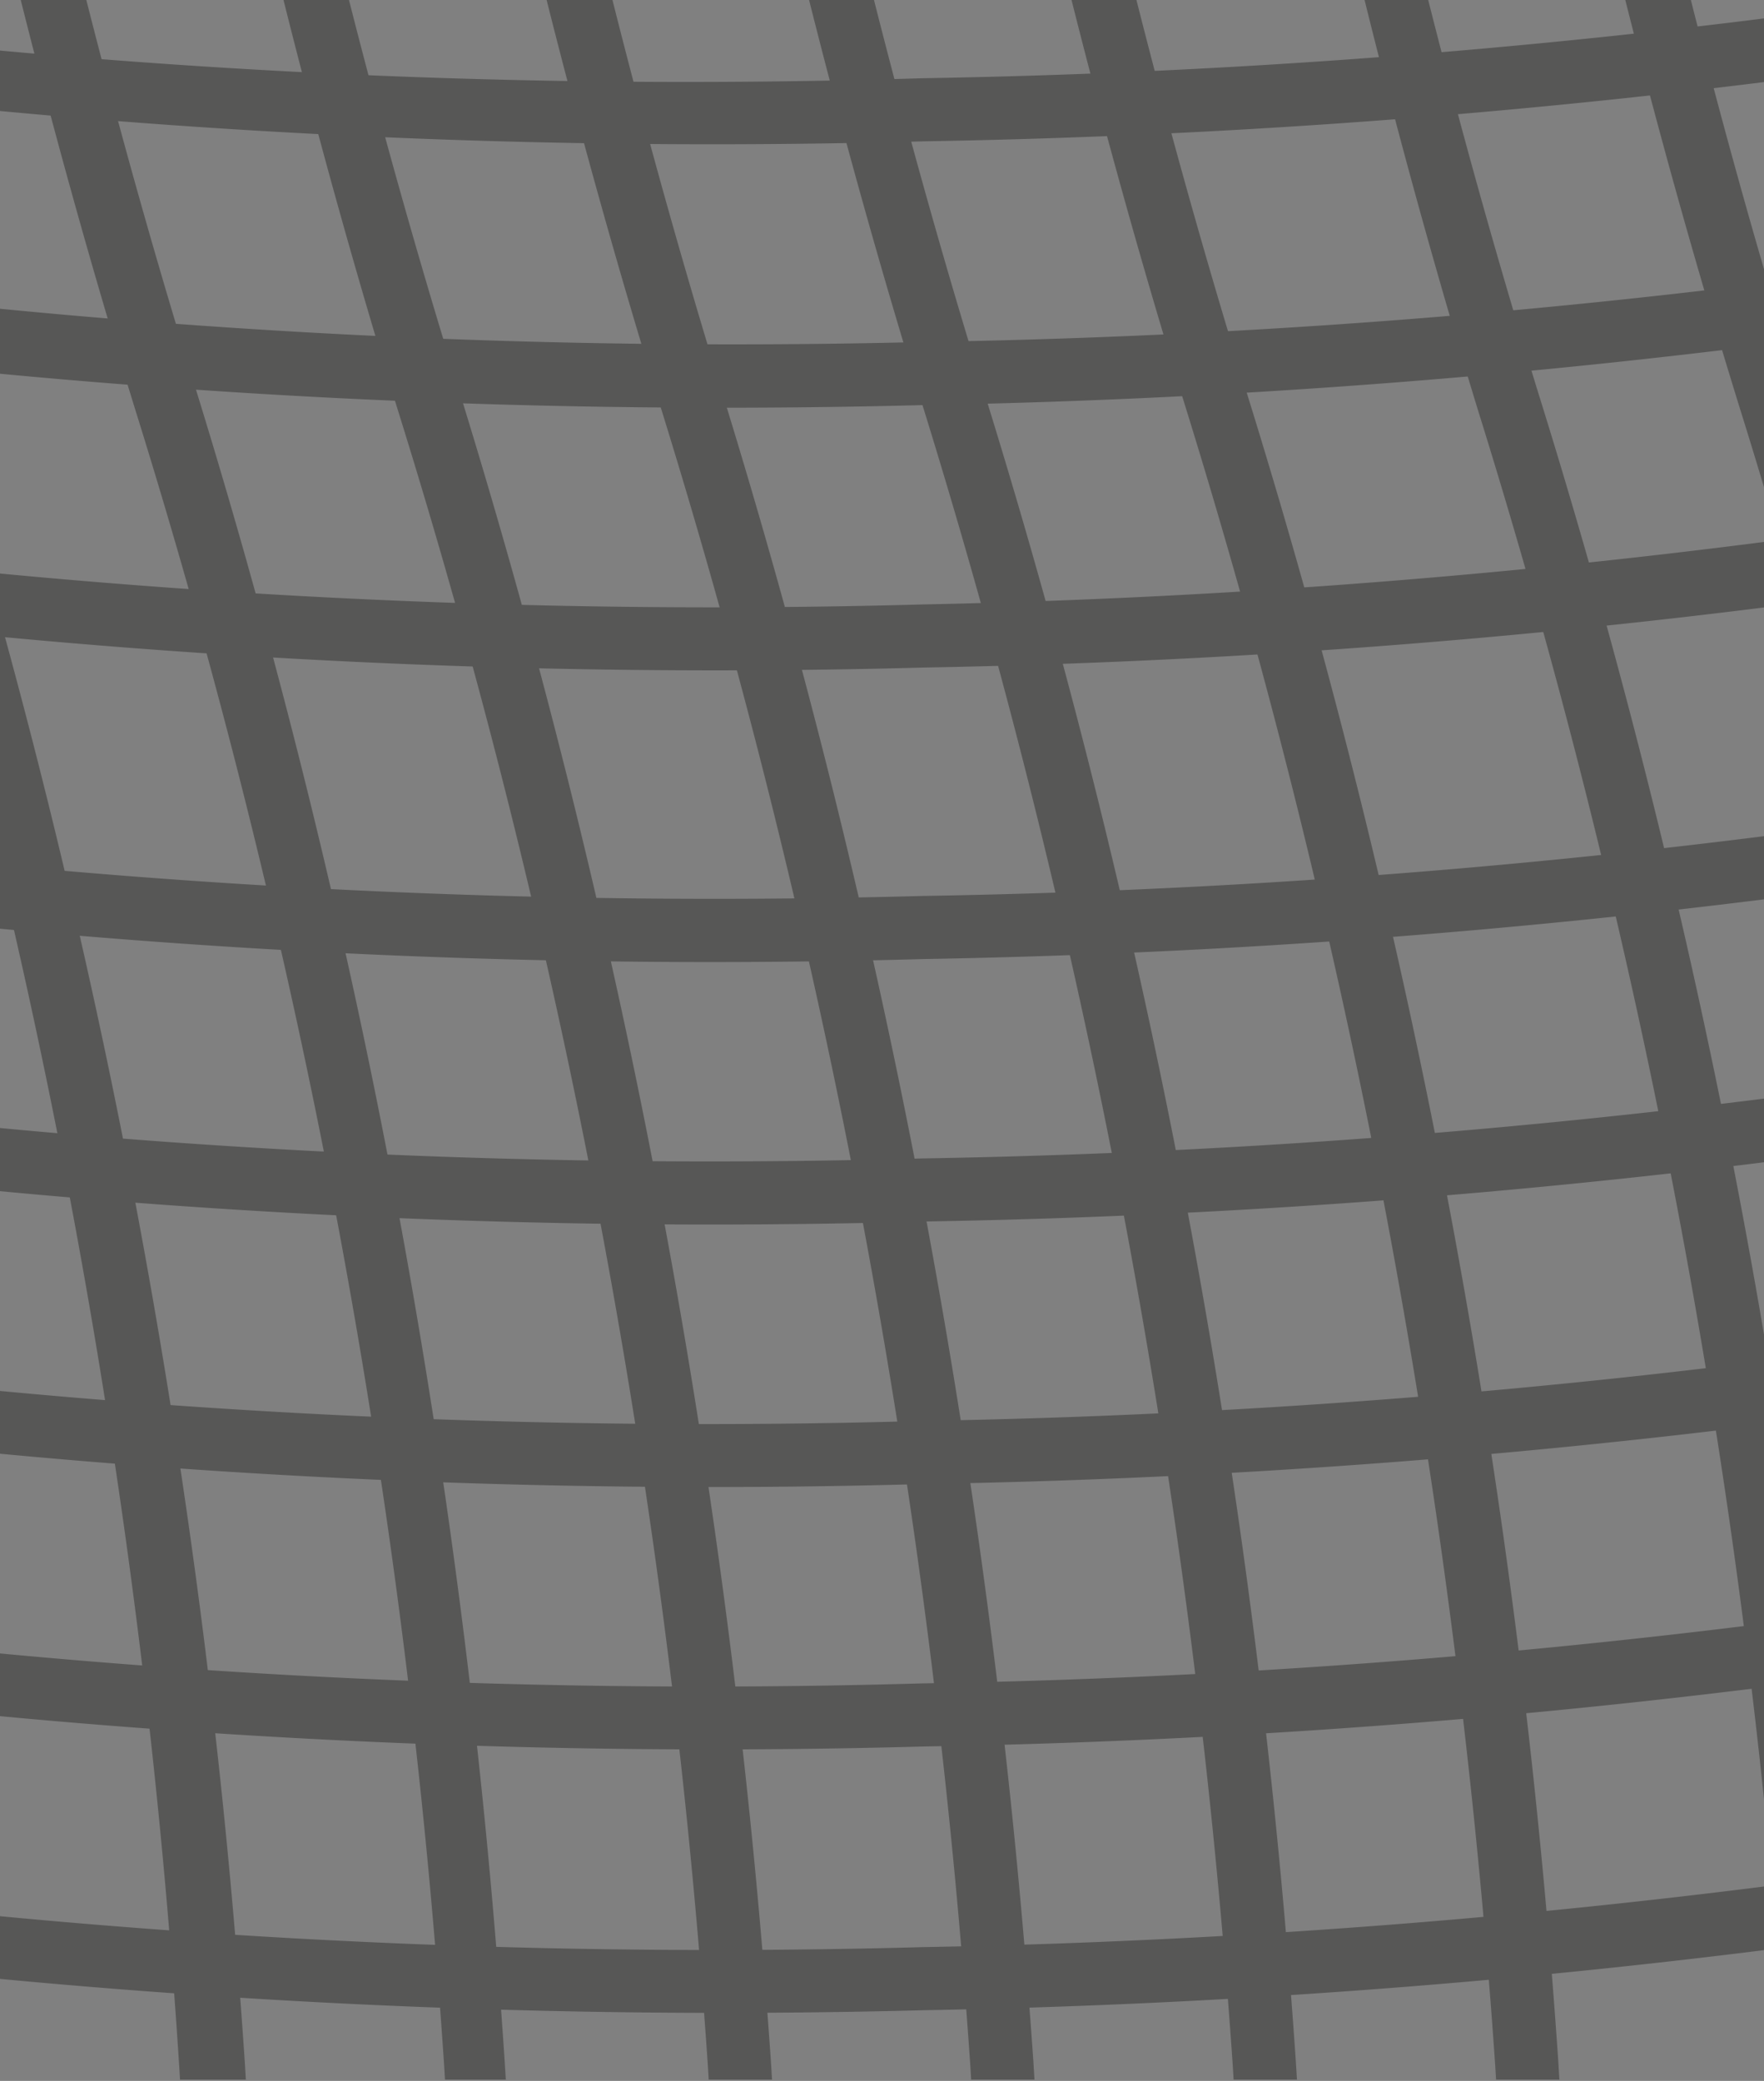 <svg id="Слой_1" data-name="Слой 1" xmlns="http://www.w3.org/2000/svg" xmlns:xlink="http://www.w3.org/1999/xlink" viewBox="0 0 13.98 16.49"><rect x="0" y="0" width="13.98" height="16.49" fill="#808080" stroke="none"/><defs><style>.cls-1{fill:none;}.cls-2{clip-path:url(#clip-path);}.cls-3{fill:#fff;}.cls-4{clip-path:url(#clip-path-2);}.cls-5{fill:#575756;}</style><clipPath id="clip-path"><rect class="cls-1" y="33.91" width="13.98" height="16.48"/></clipPath><clipPath id="clip-path-2"><rect class="cls-1" width="13.98" height="16.48"/></clipPath></defs><g class="cls-2"><path class="cls-3" d="M-6.54,86-7,85.74C-.69,73.61,2.14,61.68,1.44,50.28A56.56,56.56,0,0,0-1,37.15,62.17,62.17,0,0,1-3.77,19.84,60.11,60.11,0,0,1-2.09,3.94,71,71,0,0,0-.3-8.86C.23-20.44-2-32.47-7-44.64l.46-.19C-1.53-32.6.73-20.49.2-8.84A71.78,71.78,0,0,1-1.6,4.05,59.33,59.33,0,0,0-3.27,19.83,61.72,61.72,0,0,0-.53,37,57.41,57.41,0,0,1,1.94,50.25C2.64,61.75-.21,73.76-6.54,86Z"/><path class="cls-3" d="M-4.46,86l-.44-.23C1.39,73.61,4.22,61.68,3.52,50.28A56.56,56.56,0,0,0,1.07,37.15,62.17,62.17,0,0,1-1.69,19.84,60.11,60.11,0,0,1,0,3.94a70.89,70.89,0,0,0,1.8-12.8C2.31-20.44.06-32.47-4.91-44.64l.46-.19c5,12.23,7.26,24.34,6.74,36A72.58,72.58,0,0,1,.48,4.05,59.75,59.75,0,0,0-1.19,19.83,61.3,61.3,0,0,0,1.56,37,58,58,0,0,1,4,50.25C4.73,61.75,1.87,73.76-4.46,86Z"/><path class="cls-3" d="M-2.38,86l-.44-.23C3.47,73.61,6.3,61.68,5.61,50.28A57,57,0,0,0,3.15,37.15,62.54,62.54,0,0,1,.39,19.84,60.11,60.11,0,0,1,2.07,3.94a70.89,70.89,0,0,0,1.8-12.8c.52-11.58-1.73-23.62-6.7-35.78l.46-.19c5,12.23,7.26,24.34,6.74,36A72.58,72.58,0,0,1,2.56,4.05,59.75,59.75,0,0,0,.89,19.83,61.3,61.3,0,0,0,3.64,37,58.5,58.5,0,0,1,6.11,50.25C6.81,61.75,4,73.76-2.38,86Z"/><path class="cls-3" d="M-.29,86l-.45-.23C5.55,73.61,8.38,61.68,7.69,50.28A57.63,57.63,0,0,0,5.24,37.15,62.11,62.11,0,0,1,2.47,19.84,60.11,60.11,0,0,1,4.15,3.94,70.89,70.89,0,0,0,6-8.86c.52-11.58-1.73-23.62-6.7-35.78l.47-.19c5,12.23,7.25,24.34,6.73,36A72.58,72.58,0,0,1,4.64,4.05,59.75,59.75,0,0,0,3,19.83,61.67,61.67,0,0,0,5.72,37,58.5,58.5,0,0,1,8.19,50.25C8.89,61.75,6,73.76-.29,86Z"/><path class="cls-3" d="M1.79,86l-.45-.23c6.29-12.13,9.12-24.06,8.43-35.46A57.63,57.63,0,0,0,7.32,37.15,62.11,62.11,0,0,1,4.55,19.84,60.11,60.11,0,0,1,6.23,3.94,70.76,70.76,0,0,0,8-8.86c.52-11.58-1.73-23.62-6.7-35.78l.47-.19c5,12.23,7.25,24.34,6.73,36A71.66,71.66,0,0,1,6.72,4.05,59.75,59.75,0,0,0,5.05,19.83,61.81,61.81,0,0,0,7.8,37a57.75,57.75,0,0,1,2.47,13.23C11,61.75,8.12,73.76,1.79,86Z"/><path class="cls-3" d="M3.87,86l-.45-.23c6.29-12.13,9.13-24.06,8.43-35.46A57.63,57.63,0,0,0,9.4,37.15,62.11,62.11,0,0,1,6.63,19.84,60.11,60.11,0,0,1,8.31,3.94a70.89,70.89,0,0,0,1.8-12.8c.52-11.58-1.73-23.62-6.7-35.78l.47-.19c5,12.23,7.26,24.34,6.73,36A71.66,71.66,0,0,1,8.8,4.05,59.75,59.75,0,0,0,7.13,19.83,61.81,61.81,0,0,0,9.88,37a57.75,57.75,0,0,1,2.47,13.23C13.05,61.74,10.2,73.76,3.87,86Z"/><path class="cls-3" d="M6.18,86l-.44-.23c6.28-12.12,9.12-24,8.42-35.46a56.56,56.56,0,0,0-2.45-13.13A62.17,62.17,0,0,1,9,19.84a60.11,60.11,0,0,1,1.68-15.9,71,71,0,0,0,1.79-12.8C13-20.44,10.7-32.48,5.73-44.64l.46-.19c5,12.23,7.26,24.34,6.73,36A70.77,70.77,0,0,1,11.11,4.05,59.82,59.82,0,0,0,9.45,19.83,61.87,61.87,0,0,0,12.19,37a57.21,57.21,0,0,1,2.47,13.23C15.36,61.75,12.51,73.77,6.18,86Z"/><path class="cls-3" d="M8.26,86l-.44-.23c6.29-12.13,9.12-24.06,8.42-35.46a56.56,56.56,0,0,0-2.45-13.13A62.54,62.54,0,0,1,11,19.84a60.11,60.11,0,0,1,1.68-15.9,70.89,70.89,0,0,0,1.8-12.8c.52-11.58-1.73-23.61-6.7-35.78l.46-.19c5,12.23,7.26,24.34,6.74,36A72.58,72.58,0,0,1,13.2,4.05a59.75,59.75,0,0,0-1.67,15.78A61.72,61.72,0,0,0,14.27,37a57.41,57.41,0,0,1,2.47,13.24C17.44,61.75,14.59,73.76,8.26,86Z"/><path class="cls-3" d="M10.34,86l-.44-.23C16.19,73.61,19,61.68,18.32,50.28a56.56,56.56,0,0,0-2.45-13.13,62.54,62.54,0,0,1-2.76-17.31,60.11,60.11,0,0,1,1.68-15.9,70.89,70.89,0,0,0,1.8-12.8c.52-11.58-1.73-23.62-6.7-35.78l.46-.19c5,12.23,7.26,24.34,6.74,36A72.58,72.58,0,0,1,15.28,4.05a59.75,59.75,0,0,0-1.67,15.78A61.3,61.3,0,0,0,16.36,37a58,58,0,0,1,2.46,13.24C19.53,61.75,16.67,73.76,10.34,86Z"/><path class="cls-3" d="M12.43,86,12,85.74c6.29-12.13,9.12-24.06,8.43-35.46A57.63,57.63,0,0,0,18,37.15a62.11,62.11,0,0,1-2.77-17.31,60.11,60.11,0,0,1,1.68-15.9,70.89,70.89,0,0,0,1.8-12.8c.52-11.58-1.73-23.62-6.7-35.78l.47-.19c5,12.23,7.25,24.34,6.73,36A72.58,72.58,0,0,1,17.36,4.05a59.75,59.75,0,0,0-1.67,15.78A61.3,61.3,0,0,0,18.44,37a58.5,58.5,0,0,1,2.47,13.24C21.61,61.75,18.75,73.76,12.43,86Z"/><path class="cls-3" d="M-57.16,23.68l-.19-.46c12.23-5,24.34-7.26,36-6.73A70.51,70.51,0,0,1-8.48,18.3,59.89,59.89,0,0,0,7.31,20a62,62,0,0,0,17.18-2.75,58,58,0,0,1,13.24-2.47c11.49-.69,23.51,2.15,35.72,8.48l-.23.44c-12.12-6.28-24.07-9.13-35.46-8.42A57.09,57.09,0,0,0,24.63,17.7,62.48,62.48,0,0,1,7.32,20.47a60.11,60.11,0,0,1-15.9-1.68A70.89,70.89,0,0,0-21.38,17C-32.95,16.46-45,18.72-57.16,23.68Z"/><path class="cls-3" d="M-57.16,21.6l-.19-.46c12.23-5,24.34-7.26,36-6.73A70.51,70.51,0,0,1-8.48,16.22,59.89,59.89,0,0,0,7.31,17.89a62,62,0,0,0,17.18-2.75,58,58,0,0,1,13.24-2.47c11.49-.7,23.51,2.15,35.72,8.48l-.23.44c-12.12-6.28-24-9.12-35.46-8.42a57.09,57.09,0,0,0-13.13,2.45A62.48,62.48,0,0,1,7.32,18.39a60.53,60.53,0,0,1-15.9-1.68,70.89,70.89,0,0,0-12.8-1.8C-32.95,14.38-45,16.64-57.16,21.6Z"/></g><g class="cls-4"><path class="cls-5" d="M-6.54,52.07-7,51.83c6.29-12.12,9.12-24,8.42-35.46A56.56,56.56,0,0,0-1,3.24a62.15,62.15,0,0,1-2.76-17.3A60.14,60.14,0,0,1-2.09-30,70.87,70.87,0,0,0-.3-42.77C.23-54.35-2-66.38-7-78.55l.46-.19c5,12.23,7.26,24.34,6.73,36A71.78,71.78,0,0,1-1.6-29.86,59.33,59.33,0,0,0-3.27-14.08,61.72,61.72,0,0,0-.53,3.1,57.41,57.41,0,0,1,1.94,16.34C2.64,27.84-.21,39.86-6.54,52.07Z"/><path class="cls-5" d="M-4.46,52.07l-.44-.24c6.29-12.12,9.12-24,8.42-35.46A56.66,56.66,0,0,0,1.07,3.24a62.15,62.15,0,0,1-2.76-17.3A60.14,60.14,0,0,1,0-30a70.76,70.76,0,0,0,1.8-12.8C2.31-54.35.06-66.38-4.91-78.55l.46-.19c5,12.23,7.26,24.34,6.74,36A72.58,72.58,0,0,1,.48-29.86,59.75,59.75,0,0,0-1.19-14.08,61.44,61.44,0,0,0,1.56,3.11,57.79,57.79,0,0,1,4,16.34C4.73,27.84,1.87,39.86-4.46,52.07Z"/><path class="cls-5" d="M-2.38,52.07l-.44-.24c6.29-12.12,9.12-24,8.43-35.46A57,57,0,0,0,3.15,3.24,62.53,62.53,0,0,1,.39-14.06,60.14,60.14,0,0,1,2.07-30a70.76,70.76,0,0,0,1.8-12.8c.52-11.58-1.73-23.62-6.7-35.78l.46-.19c5,12.23,7.26,24.34,6.74,36A72.58,72.58,0,0,1,2.56-29.86,59.75,59.75,0,0,0,.89-14.08,61.3,61.3,0,0,0,3.64,3.1,58.5,58.5,0,0,1,6.11,16.34C6.81,27.84,4,39.86-2.38,52.07Z"/><path class="cls-5" d="M-.29,52.07l-.45-.24c6.29-12.12,9.12-24,8.43-35.46A57.63,57.63,0,0,0,5.24,3.24a62.1,62.1,0,0,1-2.77-17.3A60.14,60.14,0,0,1,4.15-30,70.76,70.76,0,0,0,6-42.77c.52-11.58-1.73-23.62-6.7-35.78l.47-.19c5,12.23,7.25,24.34,6.73,36A72.58,72.58,0,0,1,4.64-29.86,59.75,59.75,0,0,0,3-14.08,61.67,61.67,0,0,0,5.72,3.1,58.5,58.5,0,0,1,8.19,16.34C8.89,27.84,6,39.86-.29,52.07Z"/><path class="cls-5" d="M1.79,52.07l-.45-.24c6.29-12.12,9.12-24,8.43-35.46A57.74,57.74,0,0,0,7.32,3.24a62.1,62.1,0,0,1-2.77-17.3A60.19,60.19,0,0,1,6.23-30,70.76,70.76,0,0,0,8-42.77c.52-11.58-1.73-23.62-6.7-35.78l.47-.19c5,12.23,7.25,24.34,6.73,36A71.53,71.53,0,0,1,6.72-29.86,59.75,59.75,0,0,0,5.05-14.08,61.81,61.81,0,0,0,7.8,3.11a57.75,57.75,0,0,1,2.47,13.23C11,27.84,8.12,39.86,1.79,52.07Z"/><path class="cls-5" d="M3.87,52.07l-.45-.24c6.29-12.13,9.13-24.06,8.43-35.46A57.74,57.74,0,0,0,9.4,3.24a62.1,62.1,0,0,1-2.77-17.3A60.14,60.14,0,0,1,8.31-30a70.76,70.76,0,0,0,1.8-12.8c.52-11.58-1.73-23.62-6.7-35.78l.47-.19c5,12.23,7.26,24.34,6.73,36A71.66,71.66,0,0,1,8.8-29.86,59.75,59.75,0,0,0,7.13-14.08,61.81,61.81,0,0,0,9.88,3.11a57.75,57.75,0,0,1,2.47,13.23C13.05,27.83,10.2,39.85,3.87,52.07Z"/><path class="cls-5" d="M6.18,52.07l-.44-.24c6.28-12.12,9.12-24,8.42-35.46A56.66,56.66,0,0,0,11.71,3.24,62.15,62.15,0,0,1,9-14.06,60.14,60.14,0,0,1,10.63-30a70.87,70.87,0,0,0,1.79-12.8C13-54.35,10.7-66.39,5.73-78.55l.46-.19c5,12.23,7.26,24.34,6.73,36a70.77,70.77,0,0,1-1.81,12.89A59.82,59.82,0,0,0,9.45-14.08,61.87,61.87,0,0,0,12.19,3.11a57.21,57.21,0,0,1,2.47,13.23C15.36,27.84,12.51,39.86,6.18,52.07Z"/><path class="cls-5" d="M8.26,52.07l-.44-.24c6.29-12.12,9.12-24,8.42-35.46A56.56,56.56,0,0,0,13.79,3.24,62.53,62.53,0,0,1,11-14.06,60.14,60.14,0,0,1,12.71-30a70.76,70.76,0,0,0,1.8-12.8c.52-11.58-1.73-23.61-6.7-35.78l.46-.19c5,12.23,7.26,24.34,6.74,36A72.58,72.58,0,0,1,13.2-29.86a59.75,59.75,0,0,0-1.67,15.78A61.72,61.72,0,0,0,14.27,3.1a57.41,57.41,0,0,1,2.47,13.24C17.44,27.84,14.59,39.86,8.26,52.07Z"/><path class="cls-5" d="M10.34,52.07l-.44-.24c6.29-12.12,9.12-24,8.42-35.46A56.66,56.66,0,0,0,15.87,3.24a62.53,62.53,0,0,1-2.76-17.3A60.14,60.14,0,0,1,14.79-30a70.76,70.76,0,0,0,1.8-12.8c.52-11.58-1.73-23.62-6.7-35.78l.46-.19c5,12.23,7.26,24.34,6.74,36a72.58,72.58,0,0,1-1.81,12.89,59.75,59.75,0,0,0-1.67,15.78A61.44,61.44,0,0,0,16.36,3.11a57.79,57.79,0,0,1,2.46,13.23C19.53,27.84,16.67,39.86,10.34,52.07Z"/><path class="cls-5" d="M12.43,52.07,12,51.83c6.29-12.12,9.12-24,8.43-35.46A57.63,57.63,0,0,0,18,3.24a62.1,62.1,0,0,1-2.77-17.3A60.14,60.14,0,0,1,16.87-30a70.76,70.76,0,0,0,1.8-12.8c.52-11.58-1.73-23.62-6.7-35.78l.47-.19c5,12.23,7.25,24.34,6.73,36a72.58,72.58,0,0,1-1.81,12.89,59.75,59.75,0,0,0-1.67,15.78A61.3,61.3,0,0,0,18.44,3.1a58.5,58.5,0,0,1,2.47,13.24C21.61,27.84,18.75,39.86,12.43,52.07Z"/><path class="cls-5" d="M-57.16,25.39l-.19-.47c12.23-5,24.34-7.25,36-6.73A71.66,71.66,0,0,1-8.47,20,60.23,60.23,0,0,0,7.31,21.67a61.67,61.67,0,0,0,17.18-2.75,58,58,0,0,1,13.24-2.47c11.49-.7,23.51,2.15,35.72,8.48l-.23.45c-12.12-6.29-24-9.13-35.46-8.43A57.63,57.63,0,0,0,24.63,19.4,62.11,62.11,0,0,1,7.32,22.17a60.11,60.11,0,0,1-15.9-1.68,70.89,70.89,0,0,0-12.8-1.8C-33,18.16-45,20.42-57.16,25.39Z"/><path class="cls-5" d="M-57.16,23.3l-.19-.46c12.23-5,24.34-7.25,36-6.73A70.77,70.77,0,0,1-8.47,17.92,59.8,59.8,0,0,0,7.31,19.59a62,62,0,0,0,17.18-2.75,58,58,0,0,1,13.24-2.47c11.49-.7,23.51,2.15,35.72,8.48l-.23.44c-12.12-6.28-24-9.12-35.46-8.42a57.63,57.63,0,0,0-13.13,2.45A62.48,62.48,0,0,1,7.32,20.09a60.11,60.11,0,0,1-15.9-1.68,70.89,70.89,0,0,0-12.8-1.8C-32.95,16.08-45,18.34-57.16,23.3Z"/><path class="cls-5" d="M-57.16,21.22l-.19-.46c12.23-5,24.34-7.26,36-6.73A70.51,70.51,0,0,1-8.48,15.84,59.89,59.89,0,0,0,7.31,17.51a62,62,0,0,0,17.18-2.75,57.41,57.41,0,0,1,13.24-2.47c11.49-.7,23.51,2.15,35.72,8.48l-.23.44c-12.13-6.28-24.07-9.12-35.46-8.42a57.09,57.09,0,0,0-13.13,2.45A62.48,62.48,0,0,1,7.32,18a60.53,60.53,0,0,1-15.9-1.68,70.89,70.89,0,0,0-12.8-1.8C-32.95,14-45,16.26-57.16,21.22Z"/><path class="cls-5" d="M-57.16,19.14l-.19-.46c12.23-5,24.34-7.26,36-6.73A70.51,70.51,0,0,1-8.48,13.76,59.89,59.89,0,0,0,7.31,15.43a62,62,0,0,0,17.18-2.75,57.41,57.41,0,0,1,13.24-2.47c11.49-.7,23.51,2.15,35.72,8.48l-.23.44C61.09,12.85,49.16,10,37.76,10.71a57.09,57.09,0,0,0-13.13,2.45A62.48,62.48,0,0,1,7.32,15.93a61,61,0,0,1-15.9-1.68,70.89,70.89,0,0,0-12.8-1.8C-32.95,11.92-45,14.18-57.16,19.14Z"/><path class="cls-5" d="M-57.16,17.06l-.19-.46c12.23-5,24.34-7.26,36-6.73A70.51,70.51,0,0,1-8.48,11.68,59.53,59.53,0,0,0,7.31,13.34,61.72,61.72,0,0,0,24.49,10.6,57.41,57.41,0,0,1,37.73,8.13c11.49-.7,23.51,2.15,35.72,8.48l-.23.44c-12.12-6.28-24-9.12-35.46-8.42a57.09,57.09,0,0,0-13.13,2.45A62.17,62.17,0,0,1,7.32,13.84a60.6,60.6,0,0,1-15.9-1.67,70,70,0,0,0-12.8-1.8C-32.95,9.84-45,12.1-57.16,17.06Z"/><path class="cls-5" d="M-57.16,15l-.19-.46c12.23-5,24.34-7.26,36-6.73A70.51,70.51,0,0,1-8.48,9.6,59.53,59.53,0,0,0,7.31,11.26,61.72,61.72,0,0,0,24.49,8.52,57.41,57.41,0,0,1,37.73,6.05c11.49-.71,23.51,2.15,35.72,8.48l-.23.44c-12.12-6.28-24-9.13-35.46-8.42A57.09,57.09,0,0,0,24.63,9,62.17,62.17,0,0,1,7.32,11.76a60.06,60.06,0,0,1-15.9-1.68,71,71,0,0,0-12.8-1.79C-32.95,7.76-45,10-57.16,15Z"/><path class="cls-5" d="M-57.16,12.9l-.19-.46c12.23-5,24.35-7.25,36-6.74A71.55,71.55,0,0,1-8.47,7.52,59.82,59.82,0,0,0,7.31,9.18,61.72,61.72,0,0,0,24.49,6.44,57.41,57.41,0,0,1,37.73,4c11.49-.71,23.51,2.15,35.72,8.48l-.23.44C61.1,6.6,49.17,3.76,37.76,4.47A56.56,56.56,0,0,0,24.63,6.92,62.17,62.17,0,0,1,7.32,9.68,60.11,60.11,0,0,1-8.58,8a70.89,70.89,0,0,0-12.8-1.8C-33,5.67-45,7.94-57.16,12.9Z"/><path class="cls-5" d="M-57.16,10.82l-.19-.46c12.23-5,24.34-7.25,36-6.74A72.58,72.58,0,0,1-8.47,5.43,59.8,59.8,0,0,0,7.31,7.1,61.3,61.3,0,0,0,24.49,4.35,58,58,0,0,1,37.73,1.89C49.22,1.18,61.24,4,73.45,10.37l-.23.44c-12.12-6.29-24-9.13-35.46-8.42A56.56,56.56,0,0,0,24.63,4.84,62.54,62.54,0,0,1,7.32,7.6,60.11,60.11,0,0,1-8.58,5.92a70.89,70.89,0,0,0-12.8-1.8C-33,3.59-45,5.85-57.16,10.82Z"/><path class="cls-5" d="M-57.16,8.5-57.35,8c12.23-5,24.34-7.26,36-6.73A70.51,70.51,0,0,1-8.48,3.12,59.89,59.89,0,0,0,7.31,4.79,62,62,0,0,0,24.49,2,58,58,0,0,1,37.73-.43c11.49-.7,23.51,2.15,35.72,8.48l-.23.44C61.09,2.21,49.16-.63,37.76.07A57.09,57.09,0,0,0,24.63,2.52,62.48,62.48,0,0,1,7.32,5.29,60.53,60.53,0,0,1-8.58,3.61a70.89,70.89,0,0,0-12.8-1.8C-32.95,1.28-45,3.54-57.16,8.5Z"/><path class="cls-5" d="M-57.16,6.42-57.35,6C-45.12,1-33-1.3-21.36-.77A70.51,70.51,0,0,1-8.48,1,59.89,59.89,0,0,0,7.31,2.71,62,62,0,0,0,24.49,0,57.41,57.41,0,0,1,37.73-2.51C49.22-3.21,61.24-.36,73.45,6l-.23.44C61.09.13,49.15-2.71,37.76-2A57.09,57.09,0,0,0,24.63.44,62.48,62.48,0,0,1,7.32,3.21,61,61,0,0,1-8.58,1.53a70.89,70.89,0,0,0-12.8-1.8C-32.95-.8-45,1.46-57.16,6.42Z"/><path class="cls-5" d="M-57.16,4.34l-.19-.46c12.23-5,24.34-7.26,36-6.73A70.51,70.51,0,0,1-8.48-1,59.53,59.53,0,0,0,7.31.62,61.72,61.72,0,0,0,24.49-2.12,57.41,57.41,0,0,1,37.73-4.59c11.49-.7,23.51,2.15,35.72,8.48l-.23.44C61.1-1.95,49.15-4.8,37.76-4.09A57.09,57.09,0,0,0,24.63-1.64,62.17,62.17,0,0,1,7.32,1.12,60.6,60.6,0,0,1-8.58-.55a70,70,0,0,0-12.8-1.8C-32.95-2.88-45-.62-57.16,4.34Z"/><path class="cls-5" d="M-57.16,2.26l-.19-.46c12.23-5,24.34-7.26,36-6.73A70.51,70.51,0,0,1-8.48-3.12,59.53,59.53,0,0,0,7.31-1.46,61.72,61.72,0,0,0,24.49-4.2,57.41,57.41,0,0,1,37.73-6.67c11.49-.71,23.51,2.15,35.72,8.48l-.23.44C61.1-4,49.17-6.88,37.76-6.17A57.09,57.09,0,0,0,24.63-3.72,62.17,62.17,0,0,1,7.32-1,60.11,60.11,0,0,1-8.58-2.64a71,71,0,0,0-12.8-1.79C-32.95-5-45-2.71-57.16,2.26Z"/><path class="cls-5" d="M-57.16.18l-.19-.46c12.23-5,24.34-7.26,36-6.73A71.51,71.51,0,0,1-8.48-5.21,59.89,59.89,0,0,0,7.31-3.54,61.72,61.72,0,0,0,24.49-6.28,57.41,57.41,0,0,1,37.73-8.75C49.22-9.46,61.24-6.6,73.45-.27l-.23.44C61.1-6.12,49.17-9,37.76-8.25A56.56,56.56,0,0,0,24.63-5.8,62.17,62.17,0,0,1,7.32-3,60.06,60.06,0,0,1-8.58-4.72a71,71,0,0,0-12.8-1.79C-33-7-45-4.78-57.16.18Z"/></g></svg>